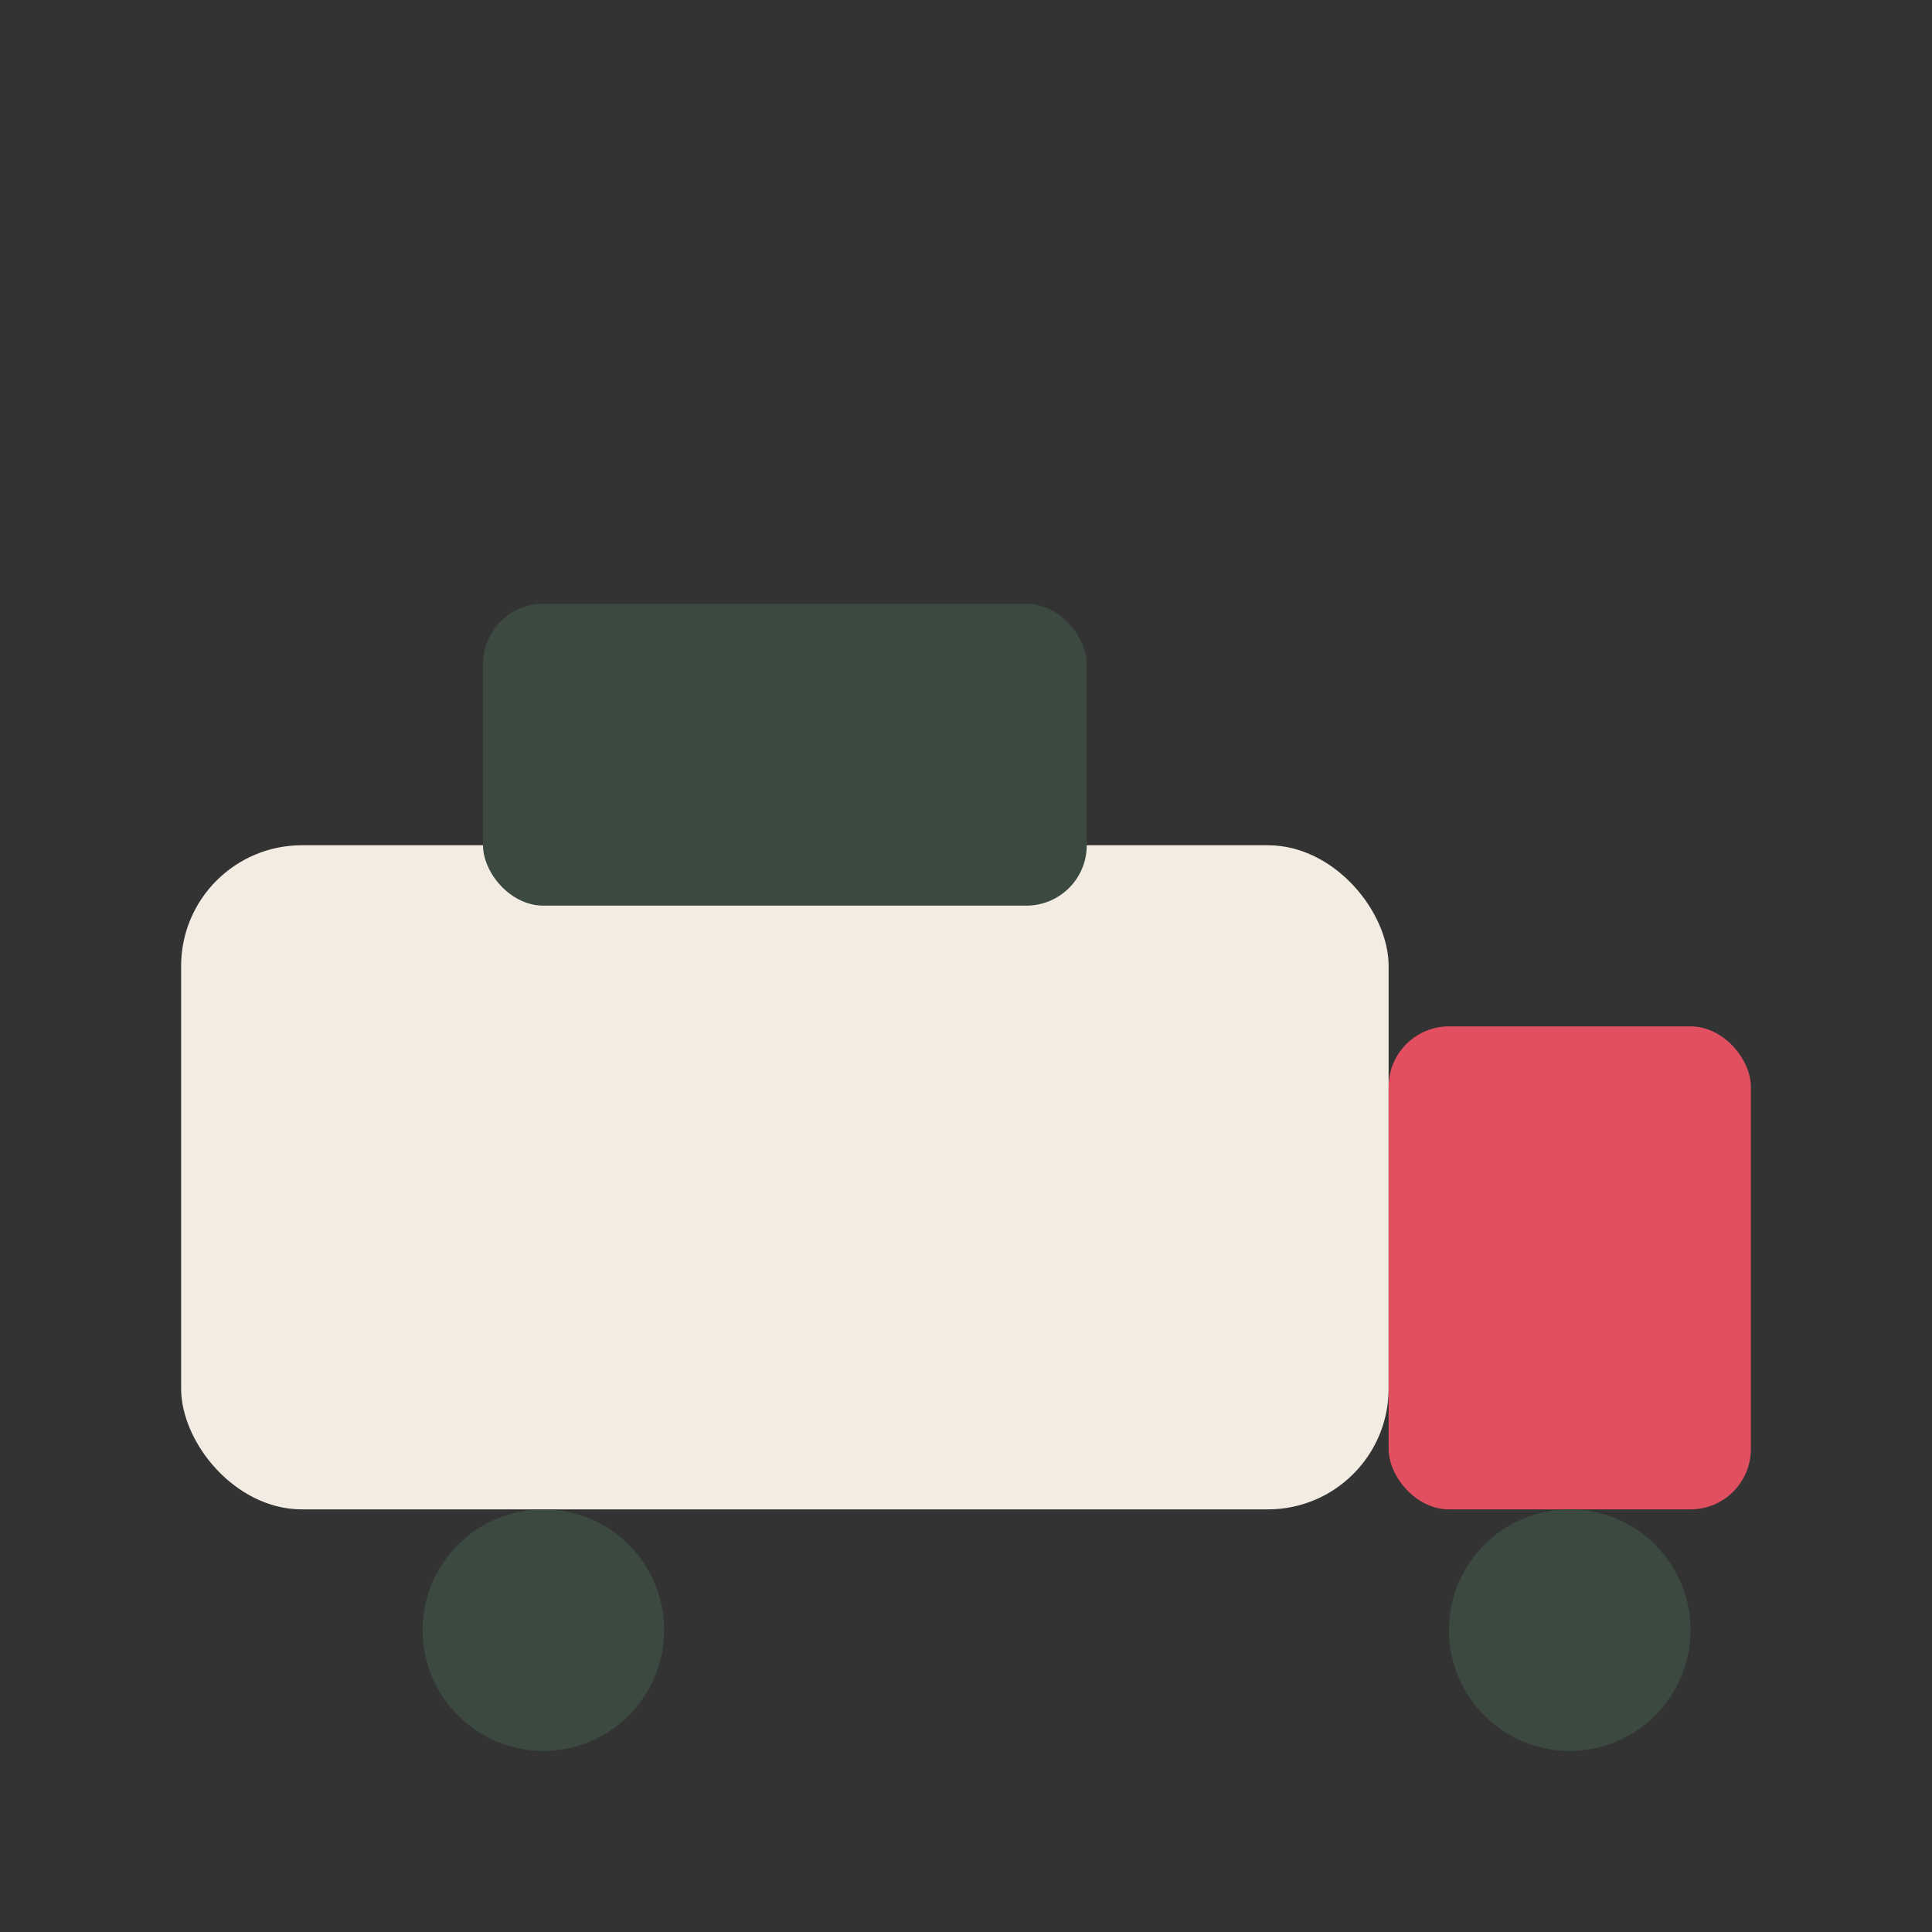 <?xml version="1.0" encoding="UTF-8"?>
<svg xmlns="http://www.w3.org/2000/svg" width="32" height="32" viewBox="0 0 32 32"><rect x="0" y="0" width="32" height="32" fill="#333333" stroke="none"/><rect x="3" y="14" width="20" height="11" rx="2" fill="#F2ECE3"/><rect x="23" y="17" width="6" height="8" rx="1" fill="#E24F61"/><circle cx="9" cy="27" r="2" fill="#3B4941"/><circle cx="26" cy="27" r="2" fill="#3B4941"/><rect x="8" y="10" width="10" height="5" rx="1" fill="#3B4941"/></svg>